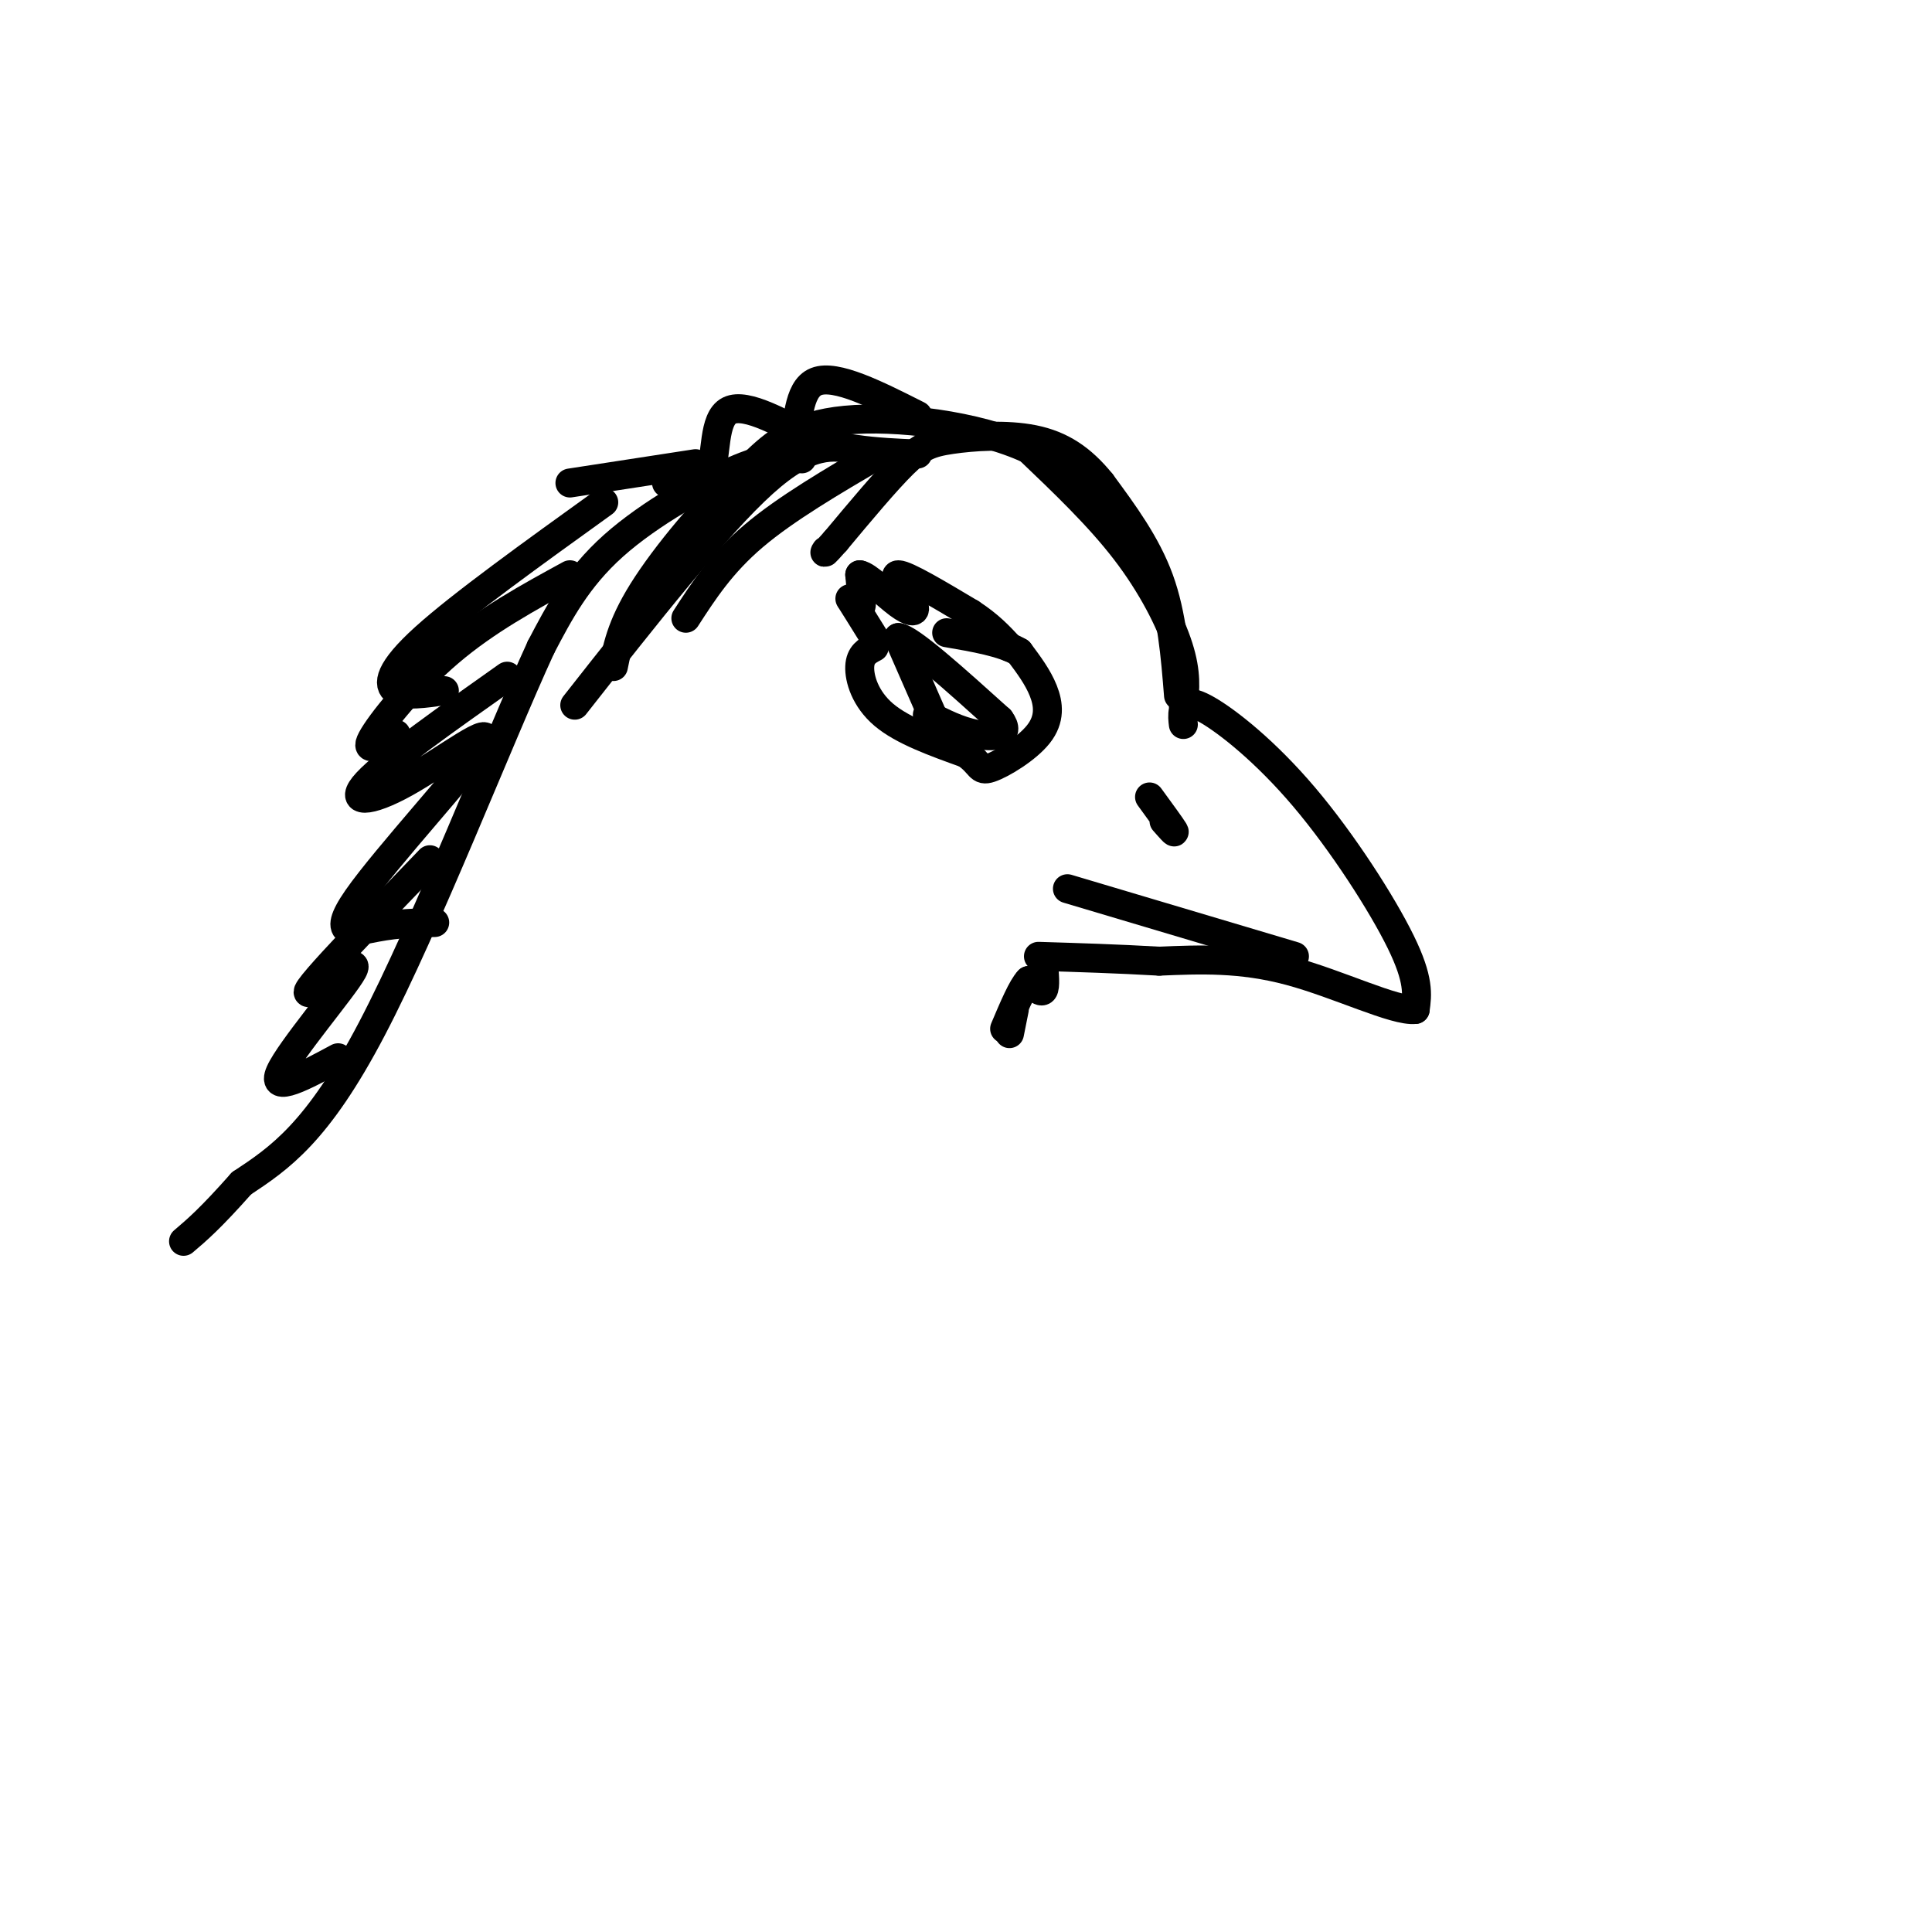 <svg viewBox='0 0 400 400' version='1.1' xmlns='http://www.w3.org/2000/svg' xmlns:xlink='http://www.w3.org/1999/xlink'><g fill='none' stroke='#000000' stroke-width='6' stroke-linecap='round' stroke-linejoin='round'><path d='M245,150c-0.115,-0.939 -0.230,-1.879 0,-3c0.230,-1.121 0.804,-2.424 5,0c4.196,2.424 12.014,8.576 20,18c7.986,9.424 16.139,22.121 20,30c3.861,7.879 3.431,10.939 3,14'/><path d='M293,209c-4.111,0.489 -15.889,-5.289 -26,-8c-10.111,-2.711 -18.556,-2.356 -27,-2'/><path d='M240,199c-8.667,-0.500 -16.833,-0.750 -25,-1'/><path d='M221,184c0.000,0.000 47.000,14.000 47,14'/><path d='M238,165c2.250,3.083 4.500,6.167 5,7c0.500,0.833 -0.750,-0.583 -2,-2'/><path d='M244,144c-0.667,-8.333 -1.333,-16.667 -4,-24c-2.667,-7.333 -7.333,-13.667 -12,-20'/><path d='M228,100c-4.112,-5.104 -8.391,-7.863 -14,-9c-5.609,-1.137 -12.549,-0.652 -17,0c-4.451,0.652 -6.415,1.472 -10,5c-3.585,3.528 -8.793,9.764 -14,16'/><path d='M173,112c-2.667,3.000 -2.333,2.500 -2,2'/><path d='M245,146c0.356,-3.311 0.711,-6.622 -1,-12c-1.711,-5.378 -5.489,-12.822 -11,-20c-5.511,-7.178 -12.756,-14.089 -20,-21'/><path d='M213,93c-10.711,-5.000 -27.489,-7.000 -38,-6c-10.511,1.000 -14.756,5.000 -19,9'/><path d='M156,96c-7.533,6.200 -16.867,17.200 -22,25c-5.133,7.800 -6.067,12.400 -7,17'/><path d='M190,94c-4.244,-0.178 -8.489,-0.356 -13,-1c-4.511,-0.644 -9.289,-1.756 -19,7c-9.711,8.756 -24.356,27.378 -39,46'/><path d='M182,94c-9.667,5.667 -19.333,11.333 -26,17c-6.667,5.667 -10.333,11.333 -14,17'/><path d='M166,95c-2.933,-0.467 -5.867,-0.933 -13,2c-7.133,2.933 -18.467,9.267 -26,16c-7.533,6.733 -11.267,13.867 -15,21'/><path d='M112,134c-8.911,19.400 -23.689,57.400 -35,79c-11.311,21.600 -19.156,26.800 -27,32'/><path d='M50,245c-6.500,7.333 -9.250,9.667 -12,12'/><path d='M181,132c-2.333,-3.756 -4.667,-7.511 -5,-8c-0.333,-0.489 1.333,2.289 2,2c0.667,-0.289 0.333,-3.644 0,-7'/><path d='M178,119c1.534,0.155 5.370,4.041 8,6c2.630,1.959 4.054,1.989 3,0c-1.054,-1.989 -4.587,-5.997 -3,-6c1.587,-0.003 8.293,3.998 15,8'/><path d='M201,127c3.833,2.500 5.917,4.750 8,7'/><path d='M181,134c-1.444,0.756 -2.889,1.511 -3,4c-0.111,2.489 1.111,6.711 5,10c3.889,3.289 10.444,5.644 17,8'/><path d='M200,156c3.188,2.223 2.659,3.781 5,3c2.341,-0.781 7.553,-3.903 10,-7c2.447,-3.097 2.128,-6.171 1,-9c-1.128,-2.829 -3.064,-5.415 -5,-8'/><path d='M211,135c-3.333,-2.000 -9.167,-3.000 -15,-4'/><path d='M193,148c0.000,0.000 -7.000,-16.000 -7,-16'/><path d='M186,132c2.333,0.167 11.667,8.583 21,17'/><path d='M207,149c2.600,3.489 -1.400,3.711 -5,3c-3.600,-0.711 -6.800,-2.356 -10,-4'/><path d='M190,86c-8.489,-4.289 -16.978,-8.578 -21,-7c-4.022,1.578 -3.578,9.022 -5,13c-1.422,3.978 -4.711,4.489 -8,5'/><path d='M170,92c-7.778,-4.356 -15.556,-8.711 -19,-7c-3.444,1.711 -2.556,9.489 -4,13c-1.444,3.511 -5.222,2.756 -9,2'/><path d='M144,96c0.000,0.000 -26.000,4.000 -26,4'/><path d='M125,104c-14.733,10.600 -29.467,21.200 -37,28c-7.533,6.800 -7.867,9.800 -6,11c1.867,1.200 5.933,0.600 10,0'/><path d='M118,119c-8.667,4.733 -17.333,9.467 -25,16c-7.667,6.533 -14.333,14.867 -16,18c-1.667,3.133 1.667,1.067 5,-1'/><path d='M105,140c-12.463,8.809 -24.926,17.618 -29,22c-4.074,4.382 0.240,4.337 8,0c7.760,-4.337 18.967,-12.967 16,-8c-2.967,4.967 -20.106,23.529 -26,32c-5.894,8.471 -0.541,6.849 4,6c4.541,-0.849 8.271,-0.924 12,-1'/><path d='M89,178c-7.619,7.903 -15.238,15.805 -20,21c-4.762,5.195 -6.668,7.681 -4,6c2.668,-1.681 9.911,-7.530 8,-4c-1.911,3.530 -12.974,16.437 -15,21c-2.026,4.563 4.987,0.781 12,-3'/><path d='M216,199c0.250,2.667 0.500,5.333 0,6c-0.500,0.667 -1.750,-0.667 -3,-2'/><path d='M213,203c-1.333,1.333 -3.167,5.667 -5,10'/><path d='M210,209c0.000,0.000 -1.000,5.000 -1,5'/></g>
</svg>